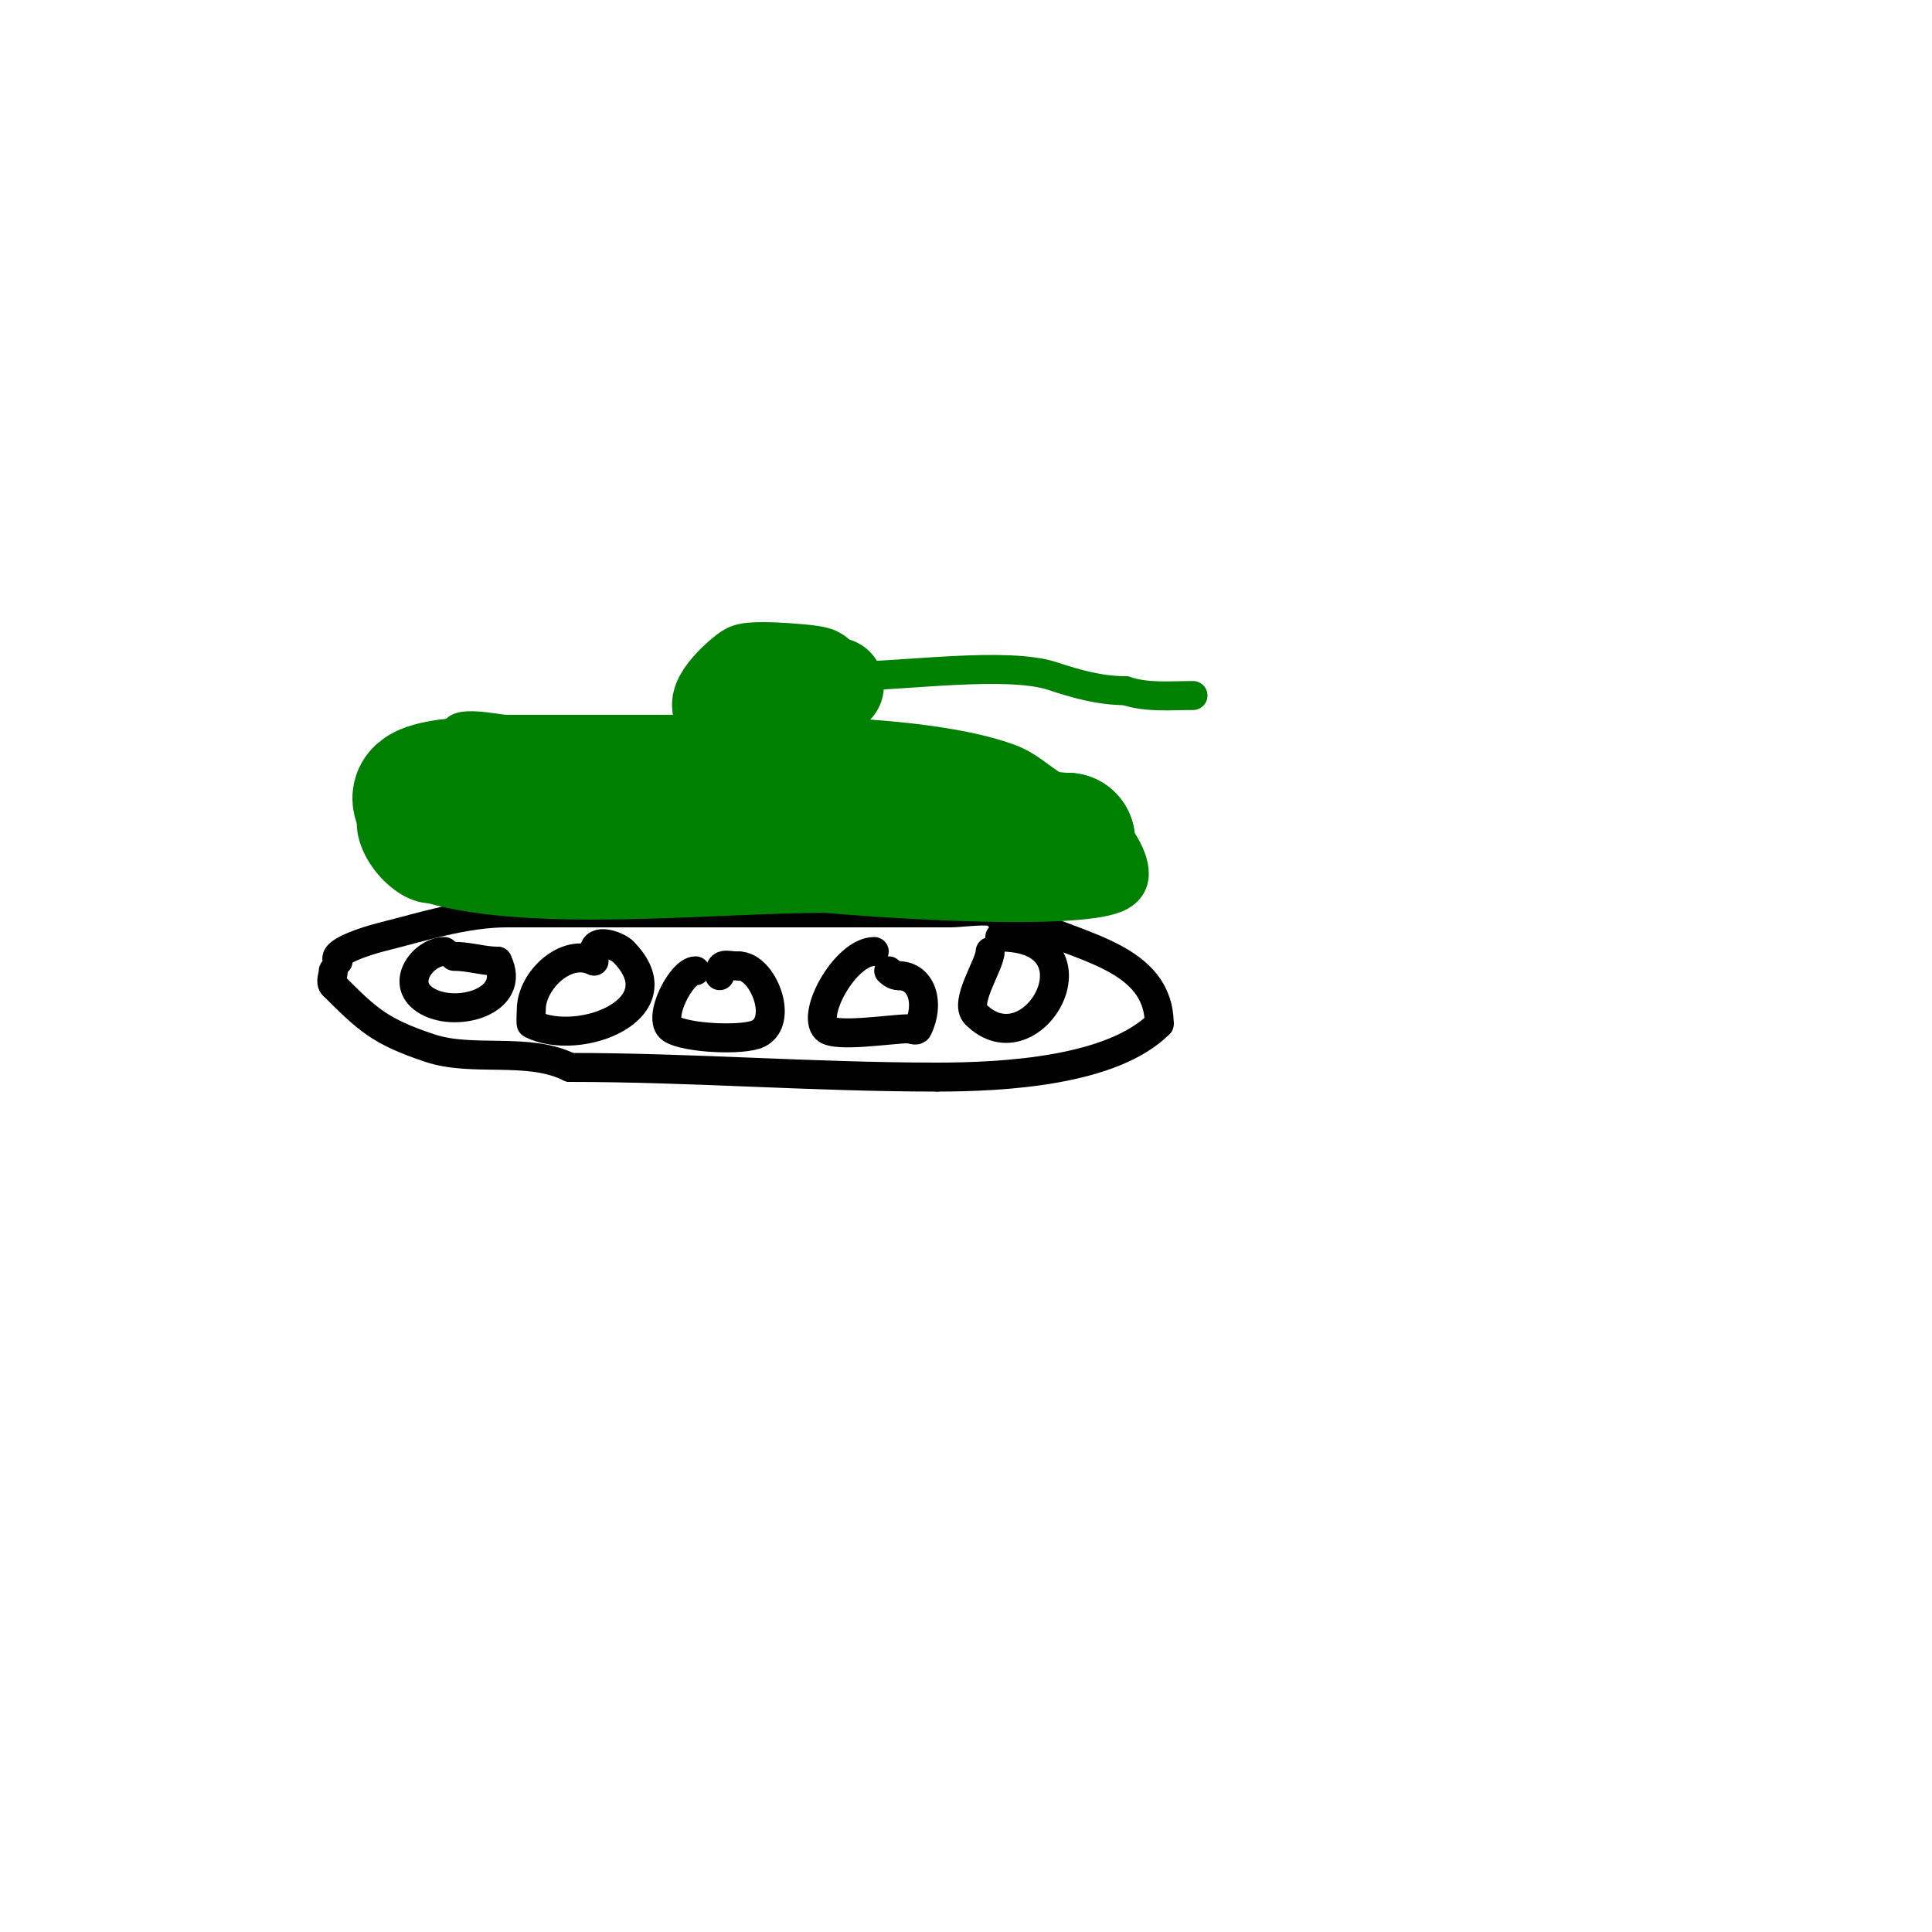 <svg viewBox='0 0 400 400' version='1.1' xmlns='http://www.w3.org/2000/svg' xmlns:xlink='http://www.w3.org/1999/xlink'><g fill='none' stroke='#000000' stroke-width='6' stroke-linecap='round' stroke-linejoin='round'><path d='M70,199c-1.821,-1.821 6.098,-4.275 9,-5c8.392,-2.098 17.227,-5 26,-5'/><path d='M105,189c9.667,0 19.333,0 29,0'/><path d='M134,189c12.333,0 24.667,0 37,0'/><path d='M171,189c8.667,0 17.333,0 26,0c1.687,0 8.13,-0.87 9,0c2.425,2.425 3.158,2 7,2'/><path d='M213,191c10.293,5.147 27,7.216 27,21'/><path d='M240,212c-9.746,9.746 -32.084,11 -46,11'/><path d='M194,223c-25.628,0 -50.607,-2 -76,-2'/><path d='M118,221c-8.644,-4.322 -20.082,-1.027 -29,-4c-10.393,-3.464 -12.877,-5.877 -20,-13'/><path d='M69,204c-0.707,-0.707 0,-2 0,-3'/><path d='M92,197c-4.246,0 -9.333,6.445 -4,10c6.035,4.023 19.218,0.437 15,-8'/><path d='M103,199c-2.979,0 -5.847,-1 -9,-1'/><path d='M123,199c-5.74,-2.87 -13,3.998 -13,10c0,0.266 -0.165,2.917 0,3c10.026,5.013 30.771,-3.229 19,-15'/><path d='M129,197c-1.243,-1.243 -6,-2.943 -6,0'/><path d='M144,201c-2.983,0 -8.047,9.968 -5,12c2.993,1.995 14.964,2.518 18,1c5.451,-2.726 0.904,-14 -4,-14'/><path d='M153,200c-2.736,0 -4,-1.043 -4,2'/><path d='M181,197c-5.873,0 -13.097,12.903 -10,16c1.903,1.903 13.643,0 17,0c0.667,0 1.702,0.596 2,0c2.59,-5.18 0.894,-11 -4,-11'/><path d='M186,202c-0.745,0 -1.473,-0.473 -2,-1'/><path d='M205,197c0,2.657 -5.487,10.513 -3,13c11.804,11.804 27.26,-16 5,-16'/></g>
<g fill='none' stroke='#008000' stroke-width='6' stroke-linecap='round' stroke-linejoin='round'><path d='M107,155c-12.266,0 -21.422,-1.63 -29,11c-4.39,7.316 4.748,18 11,18'/><path d='M89,184c21.697,6.199 58.668,2 82,2'/><path d='M171,186c10.827,0.984 50.637,3.745 60,0c10.816,-4.326 -3.983,-20.496 -10,-22'/><path d='M221,164c-4.319,-1.44 -7.075,-5.209 -12,-7c-18.129,-6.592 -54.135,-6 -74,-6'/><path d='M135,151c-10,0 -20,0 -30,0c-2.248,0 -11,-2.234 -11,1'/><path d='M94,152c-1.672,0 -3.419,2.209 -5,3'/><path d='M99,158c3.828,1.531 7.885,2.743 12,3c2.994,0.187 6,0 9,0c1.333,0 5.333,0 4,0c-7.888,0 -25.897,-6.514 -28,4c-0.567,2.837 3.272,2.61 6,3c4.29,0.613 8.77,0.94 13,0c4.773,-1.061 13.557,-7.188 3,-8c-2.659,-0.205 -5.333,0 -8,0c-3.333,0 -6.667,0 -10,0'/><path d='M100,160c-4.333,0 -8.394,2.596 -12,5c-0.53,0.354 -4,2.875 -1,4c6.609,2.478 18.891,1.109 24,-4c0.632,-0.632 -0.658,-1.951 -1,-2c-2.475,-0.354 -21,-1.189 -21,1'/></g>
<g fill='none' stroke='#008000' stroke-width='28' stroke-linecap='round' stroke-linejoin='round'><path d='M144,168c-1.594,0 -7.11,2.055 -9,3c-1.491,0.745 -5.581,2.473 -4,3c16.003,5.334 33.779,-5 49,-5'/><path d='M180,169c3.162,0 24.885,2 14,2c-2,0 -4,0 -6,0'/><path d='M188,171c-7.748,0 -29.572,2.143 -36,0c-12.56,-4.187 -25.229,-9 -39,-9'/><path d='M113,162c-3.328,0 -25.198,-0.208 -26,3c-0.992,3.97 19.699,7 24,7'/><path d='M111,172c14.494,0 45.817,7.183 57,-4'/><path d='M168,168c11.864,0 29.258,2.065 41,5'/><path d='M209,173c4.276,0 9.071,1 12,1'/><path d='M221,174c-19.915,0 -37.879,3.06 -56,-6'/><path d='M165,168c-11.608,0 -14.65,-5 -27,-5'/></g>
<g fill='none' stroke='#008000' stroke-width='20' stroke-linecap='round' stroke-linejoin='round'><path d='M154,147c0,-3.875 7.579,-7 12,-7'/><path d='M166,140c10.245,0 -7.949,-1.763 -11,-1c-0.639,0.16 -8.413,6.862 -5,8c1.921,0.64 8.461,0 10,0c2.333,0 4.667,0 7,0'/><path d='M167,147c4.056,-4.056 2.125,-7 -3,-7'/><path d='M165,142c2.667,0 5.333,0 8,0'/></g>
<g fill='none' stroke='#008000' stroke-width='6' stroke-linecap='round' stroke-linejoin='round'><path d='M176,140c10.875,0 32.572,-3.143 42,0c4.646,1.549 9.72,3 15,3'/><path d='M233,143c4.511,1.504 9.267,1 14,1'/></g>
</svg>